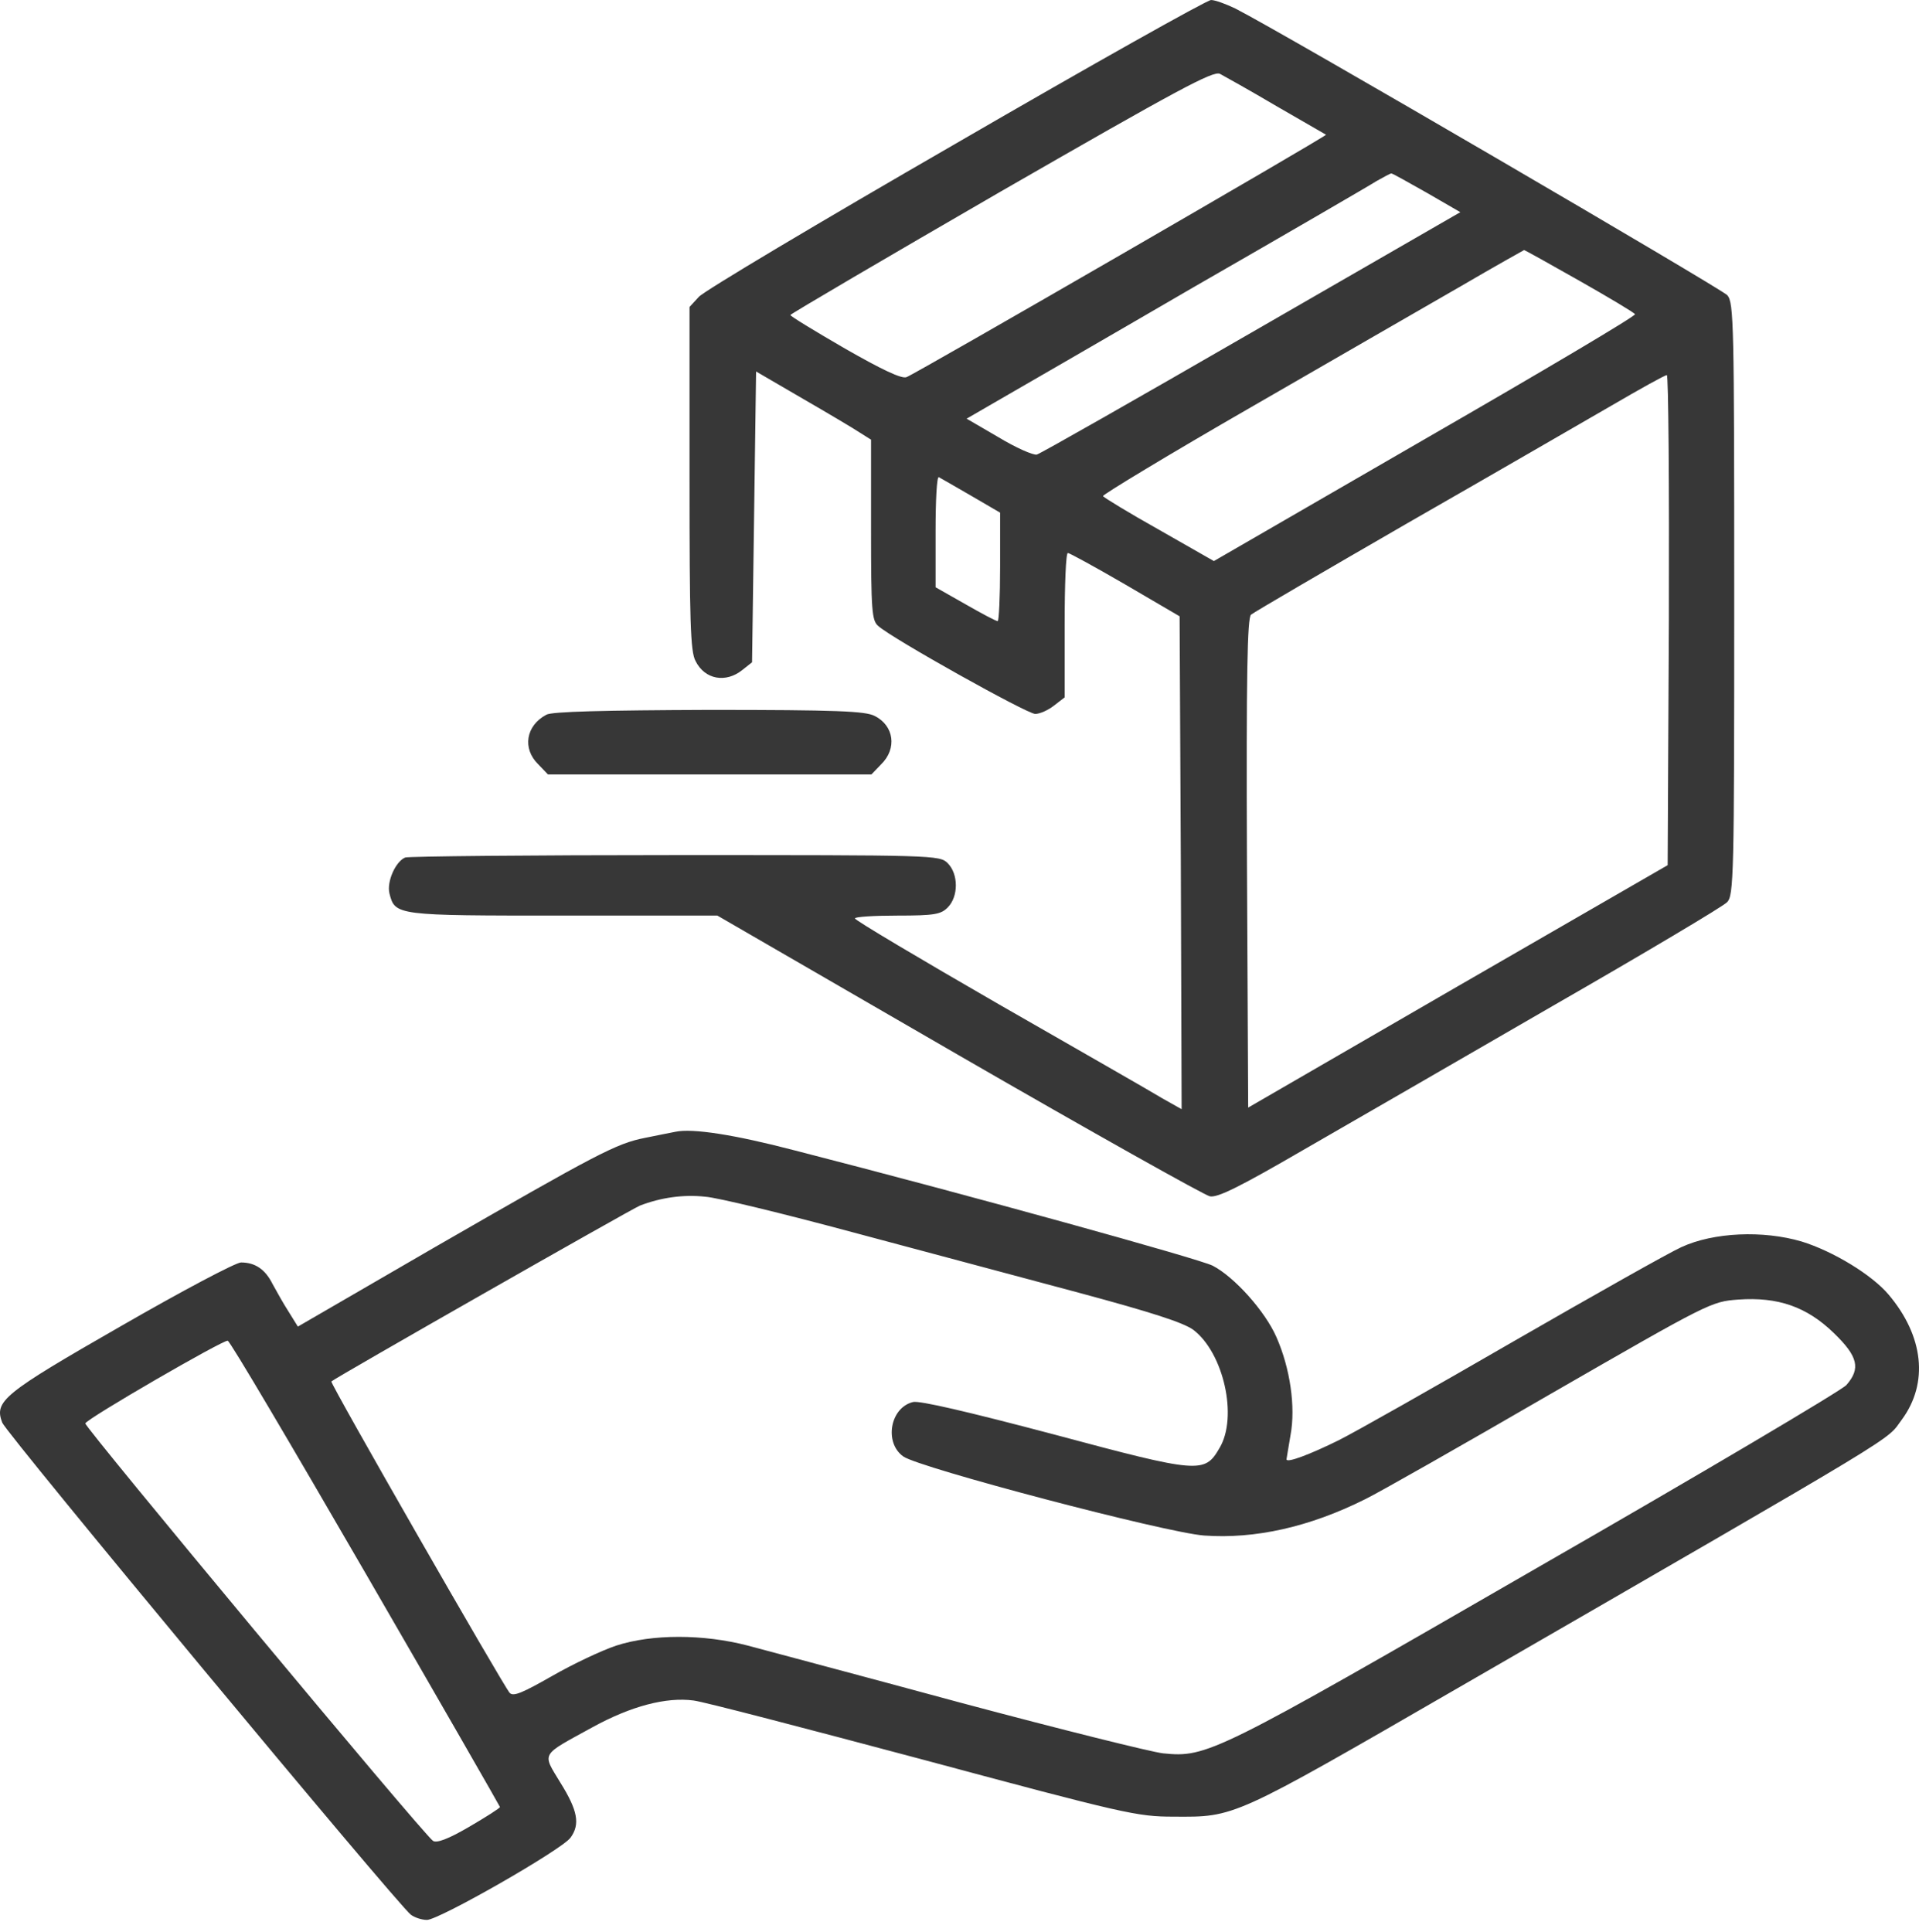 <?xml version="1.0" encoding="UTF-8"?> <svg xmlns="http://www.w3.org/2000/svg" width="150" height="151" viewBox="0 0 150 151" fill="none"><path d="M74.707 11.225C64.05 17.373 55.002 22.764 54.623 23.206L53.898 23.994V37.393C53.898 48.523 53.961 50.951 54.371 51.676C55.096 53.126 56.736 53.41 58.028 52.369L58.785 51.77L58.943 40.42L59.1 29.038L62.726 31.151C64.744 32.317 66.762 33.515 67.234 33.831L68.086 34.367V41.429C68.086 47.735 68.149 48.523 68.653 48.933C69.725 49.91 80.287 55.806 80.918 55.806C81.265 55.806 81.927 55.522 82.4 55.144L83.219 54.513V48.838C83.219 45.748 83.314 43.195 83.472 43.226C83.598 43.226 85.616 44.33 87.949 45.685L92.205 48.176L92.3 67.44L92.363 86.704L90.849 85.852C90.029 85.348 84.291 82.069 78.08 78.506C71.901 74.944 66.856 71.948 66.825 71.791C66.825 71.665 68.306 71.57 70.135 71.57C73.036 71.57 73.54 71.475 74.076 70.939C74.927 70.088 74.927 68.323 74.076 67.471C73.446 66.841 73.036 66.841 52.826 66.841C41.476 66.841 31.954 66.935 31.671 67.03C30.914 67.345 30.22 68.922 30.441 69.836C30.882 71.57 30.945 71.57 44.03 71.57H56.074L74.927 82.479C85.3 88.469 94.128 93.419 94.57 93.514C95.169 93.64 96.934 92.757 101.821 89.92C105.384 87.87 114.18 82.794 121.369 78.632C128.557 74.502 134.705 70.845 134.989 70.53C135.525 70.025 135.556 68.48 135.556 46.852C135.556 25.287 135.525 23.679 135.02 23.079C134.516 22.544 100.276 2.555 96.556 0.663C95.831 0.316 94.98 0.001 94.664 0.001C94.349 0.001 85.363 5.045 74.707 11.225ZM99.772 8.293C101.853 9.491 103.587 10.5 103.65 10.531C103.744 10.626 71.617 29.196 70.86 29.48C70.482 29.637 68.906 28.881 66.037 27.241C63.703 25.886 61.78 24.719 61.78 24.624C61.812 24.53 69.221 20.179 78.269 14.945C92.079 7 94.822 5.518 95.358 5.771C95.705 5.96 97.691 7.063 99.772 8.293ZM111.532 15.071L114.149 16.585L97.849 25.98C88.894 31.151 81.359 35.439 81.044 35.533C80.76 35.596 79.404 34.997 78.049 34.178L75.558 32.727L77.734 31.466C78.932 30.773 85.931 26.737 93.245 22.48C100.592 18.256 107.055 14.504 107.591 14.157C108.158 13.842 108.663 13.558 108.757 13.558C108.852 13.558 110.082 14.252 111.532 15.071ZM123.45 21.945C125.783 23.269 127.737 24.435 127.8 24.561C127.895 24.688 120.486 29.07 111.406 34.304L94.885 43.857L90.629 41.429C88.264 40.105 86.309 38.907 86.215 38.781C86.151 38.686 91.354 35.533 97.817 31.813C104.249 28.093 111.658 23.836 114.275 22.323C116.86 20.809 119.067 19.58 119.13 19.548C119.193 19.548 121.116 20.62 123.45 21.945ZM130.449 48.46L130.354 67.629L113.96 77.088L97.565 86.578L97.47 67.503C97.407 52.495 97.502 48.334 97.785 48.05C98.006 47.861 103.524 44.645 110.018 40.893C116.513 37.173 123.702 33.011 125.94 31.718C128.21 30.394 130.134 29.322 130.291 29.322C130.417 29.322 130.48 37.929 130.449 48.46ZM75.905 38.749L78.175 40.073V44.298C78.175 46.631 78.08 48.554 77.986 48.554C77.86 48.554 76.725 47.955 75.463 47.23L73.13 45.906V41.524C73.13 39.127 73.225 37.236 73.383 37.299C73.509 37.362 74.644 38.024 75.905 38.749Z" fill="#373737"></path><path d="M42.706 55.869C41.098 56.72 40.814 58.517 42.075 59.747L42.832 60.535H55.474H68.117L68.874 59.747C70.135 58.517 69.883 56.72 68.37 55.964C67.644 55.585 65.406 55.491 55.411 55.491C47.277 55.522 43.115 55.617 42.706 55.869Z" fill="#373737"></path><path d="M52.795 88.469C52.448 88.532 51.376 88.753 50.43 88.942C48.16 89.383 46.647 90.203 33.941 97.517L23.284 103.697L22.559 102.53C22.149 101.9 21.613 100.923 21.298 100.355C20.73 99.22 19.942 98.684 18.839 98.684C18.429 98.684 14.204 100.923 9.443 103.666C0.205 108.962 -0.457 109.53 0.174 111.201C0.489 112.052 31.072 148.877 32.112 149.665C32.396 149.886 32.963 150.075 33.373 150.075C34.319 150.075 43.967 144.558 44.597 143.643C45.354 142.603 45.165 141.531 43.809 139.356C42.359 136.959 42.201 137.275 46.331 135.005C49.327 133.365 52.069 132.64 54.213 132.924C55.002 133.018 63.073 135.131 72.184 137.558C87.917 141.783 88.894 142.004 91.732 142.004C96.556 142.035 96.272 142.162 113.96 131.946C149.713 111.295 147.348 112.714 148.672 110.949C150.753 108.111 150.375 104.454 147.632 101.206C146.339 99.661 143.281 97.801 140.822 97.045C137.826 96.162 133.948 96.319 131.426 97.486C130.449 97.927 124.585 101.238 118.342 104.832C112.131 108.426 105.951 111.926 104.627 112.588C102.389 113.692 100.56 114.385 100.56 114.07C100.56 114.007 100.718 113.156 100.875 112.178C101.285 109.971 100.844 106.944 99.772 104.517C98.889 102.499 96.493 99.819 94.79 98.936C93.718 98.4 76.094 93.513 62.096 89.919C57.398 88.69 54.119 88.185 52.795 88.469ZM66.635 96.319C72.027 97.77 80.004 99.882 84.323 101.049C90.061 102.594 92.489 103.382 93.277 103.949C95.642 105.746 96.777 110.759 95.326 113.187C94.16 115.205 93.75 115.173 82.337 112.115C75.653 110.35 71.869 109.467 71.365 109.593C69.568 110.034 69.095 112.777 70.608 113.849C71.838 114.732 91.102 119.808 94.128 120.029C98.101 120.312 102.357 119.367 106.708 117.191C107.748 116.687 114.243 112.998 121.148 108.994C133.633 101.805 133.759 101.742 135.872 101.585C138.993 101.364 141.232 102.152 143.344 104.202C145.236 106.03 145.456 106.976 144.321 108.269C143.911 108.71 133.003 115.173 120.044 122.614C94.916 137.117 94.349 137.401 90.912 137.054C90.029 136.959 82.936 135.194 75.148 133.113C67.361 131.001 59.857 129.014 58.47 128.636C54.97 127.722 50.966 127.722 48.16 128.636C47.025 129.014 44.755 130.086 43.115 131.032C40.845 132.325 40.12 132.64 39.837 132.325C39.332 131.757 25.775 108.111 25.901 107.985C26.311 107.638 49.327 94.522 50.02 94.239C51.66 93.608 53.425 93.356 55.128 93.545C56.074 93.608 61.244 94.869 66.635 96.319ZM28.581 122.992C34.35 132.955 39.048 141.153 39.08 141.247C39.08 141.342 37.976 142.035 36.684 142.792C35.013 143.77 34.13 144.085 33.846 143.896C33.089 143.391 6.574 111.516 6.669 111.264C6.795 110.886 17.42 104.737 17.798 104.801C17.987 104.832 22.811 113.029 28.581 122.992Z" fill="#373737"></path></svg> 